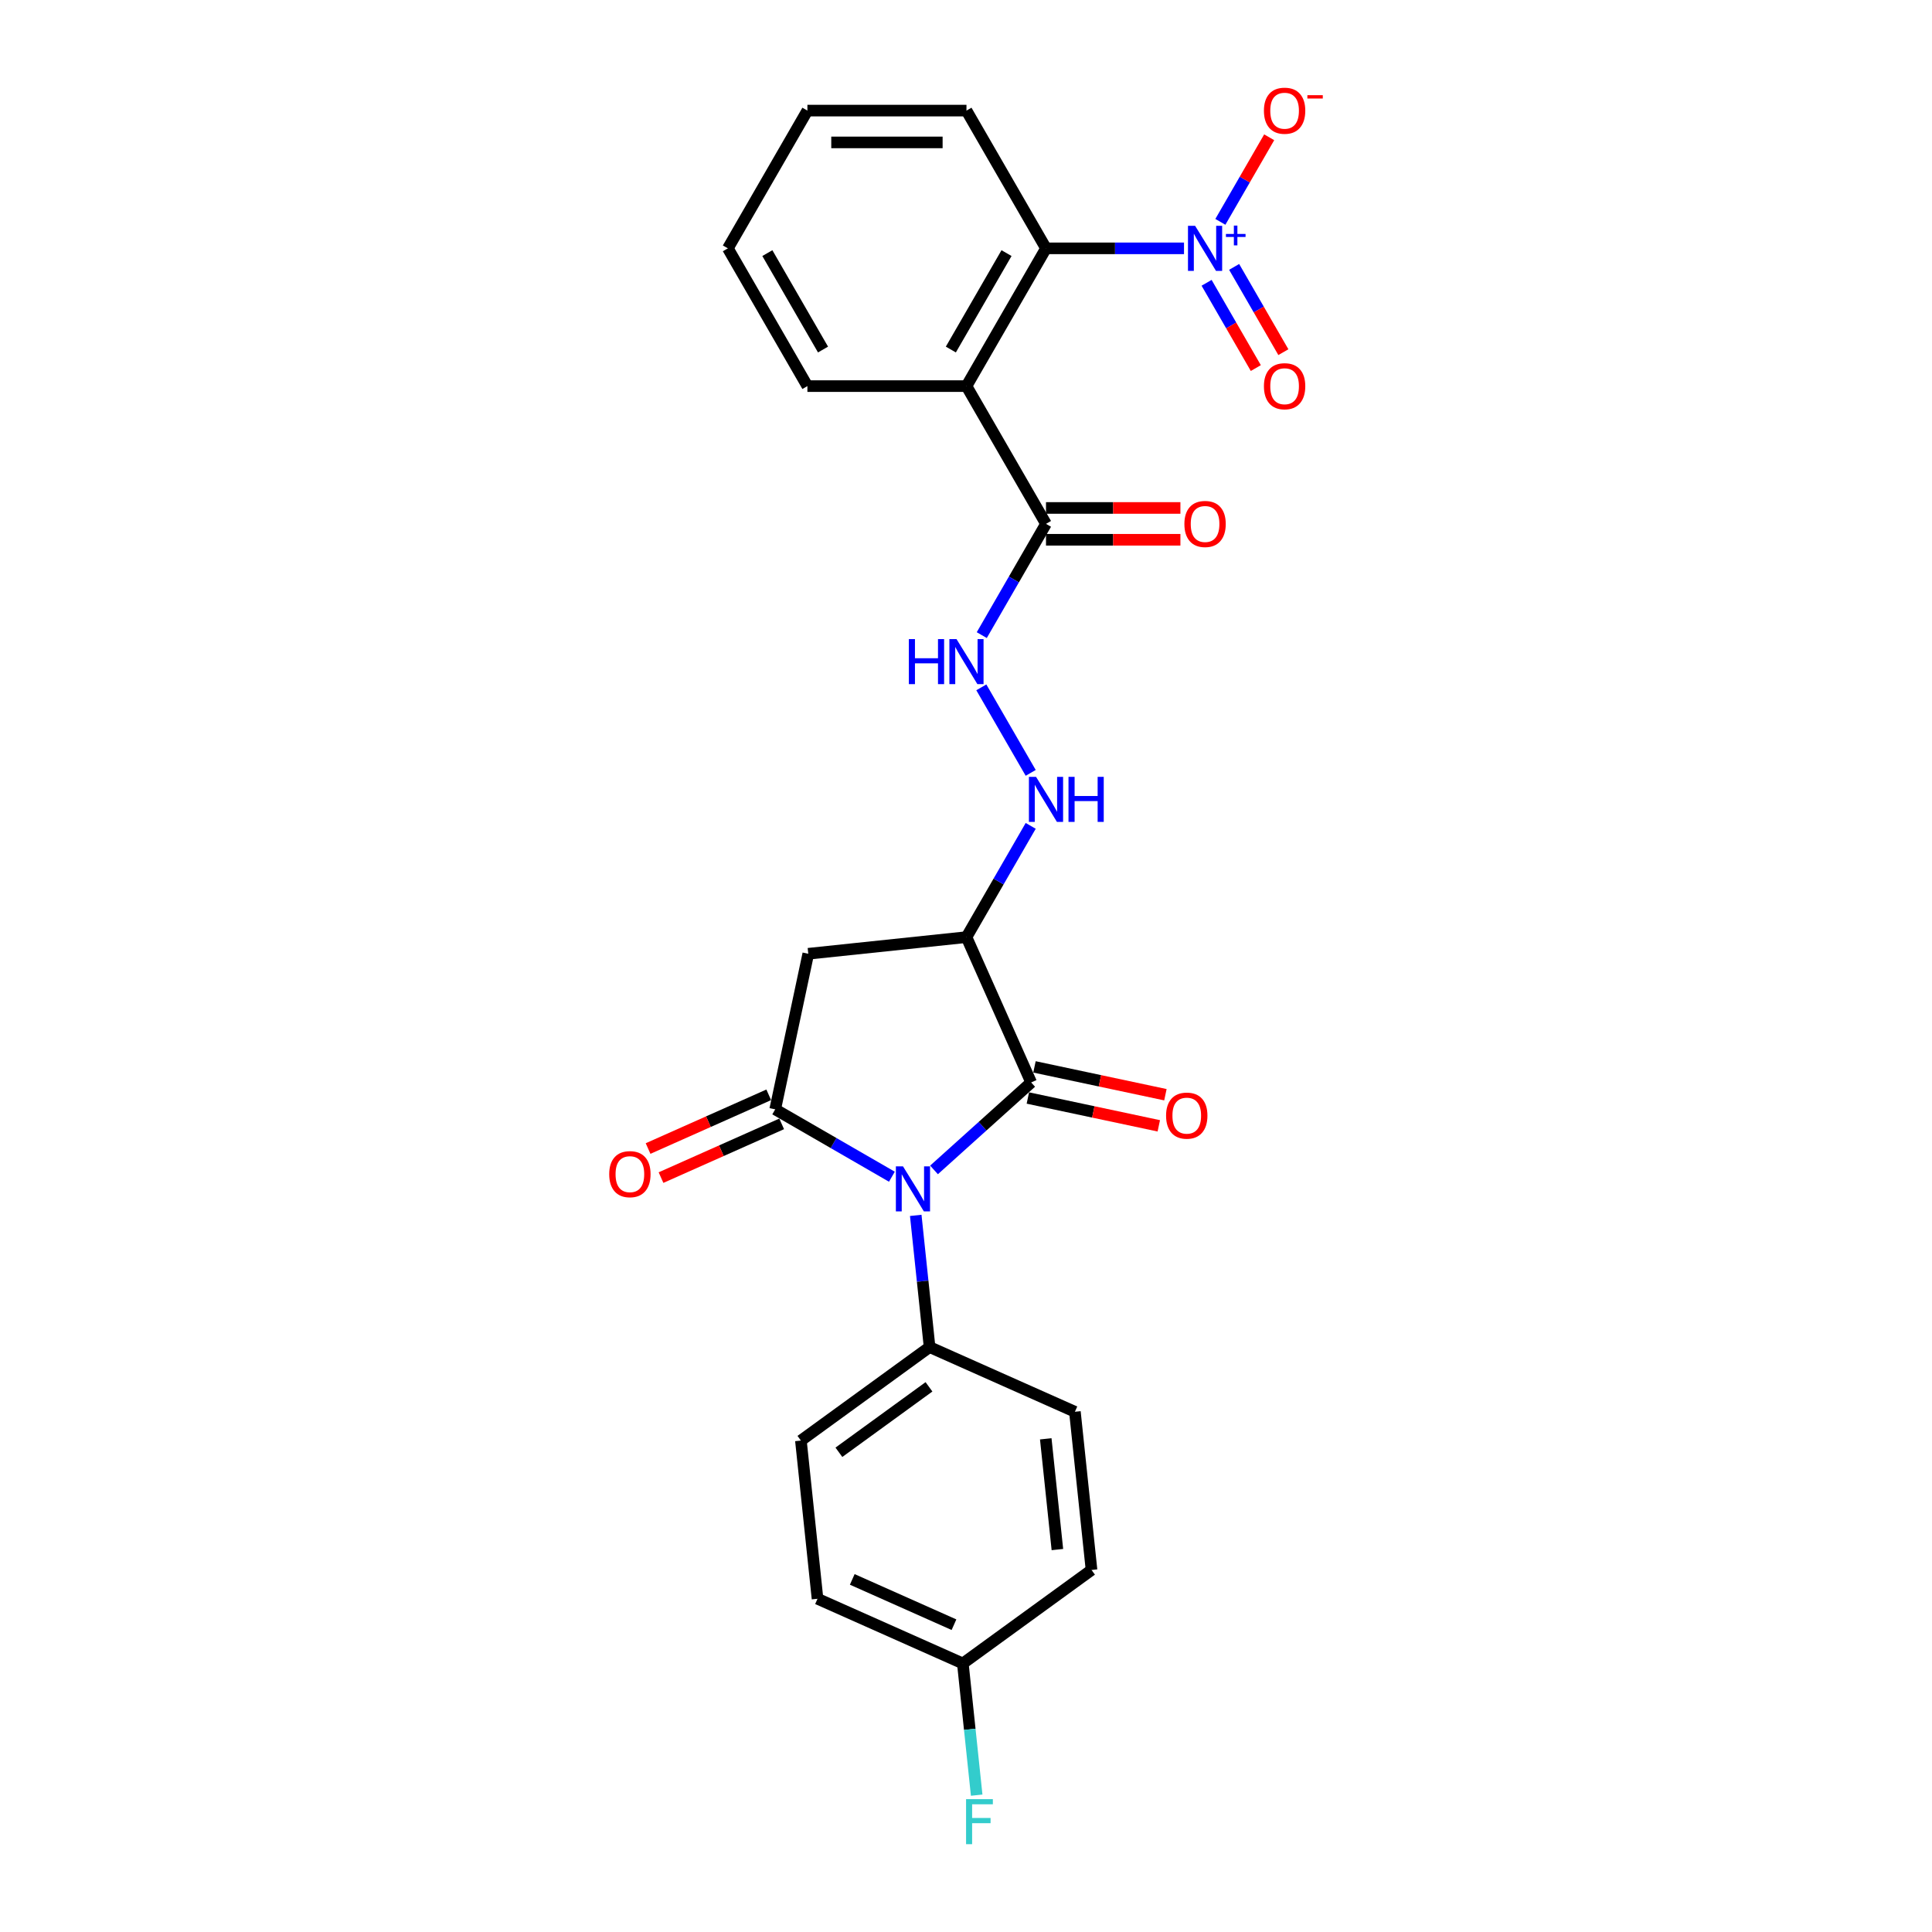<?xml version='1.0' encoding='iso-8859-1'?>
<svg version='1.1' baseProfile='full'
              xmlns='http://www.w3.org/2000/svg'
                      xmlns:rdkit='http://www.rdkit.org/xml'
                      xmlns:xlink='http://www.w3.org/1999/xlink'
                  xml:space='preserve'
width='1000px' height='1000px' viewBox='0 0 1000 1000'>
<!-- END OF HEADER -->
<rect style='opacity:1.0;fill:#FFFFFF;stroke:none' width='1000' height='1000' x='0' y='0'> </rect>
<path class='bond-0' d='M 461.644,609.068 L 431.444,591.632' style='fill:none;fill-rule:evenodd;stroke:#0000FF;stroke-width:6px;stroke-linecap:butt;stroke-linejoin:miter;stroke-opacity:1' />
<path class='bond-0' d='M 431.444,591.632 L 401.243,574.196' style='fill:none;fill-rule:evenodd;stroke:#000000;stroke-width:6px;stroke-linecap:butt;stroke-linejoin:miter;stroke-opacity:1' />
<path class='bond-1' d='M 483.446,605.547 L 508.588,582.909' style='fill:none;fill-rule:evenodd;stroke:#0000FF;stroke-width:6px;stroke-linecap:butt;stroke-linejoin:miter;stroke-opacity:1' />
<path class='bond-1' d='M 508.588,582.909 L 533.73,560.271' style='fill:none;fill-rule:evenodd;stroke:#000000;stroke-width:6px;stroke-linecap:butt;stroke-linejoin:miter;stroke-opacity:1' />
<path class='bond-2' d='M 473.987,629.078 L 477.569,663.161' style='fill:none;fill-rule:evenodd;stroke:#0000FF;stroke-width:6px;stroke-linecap:butt;stroke-linejoin:miter;stroke-opacity:1' />
<path class='bond-2' d='M 477.569,663.161 L 481.151,697.243' style='fill:none;fill-rule:evenodd;stroke:#000000;stroke-width:6px;stroke-linecap:butt;stroke-linejoin:miter;stroke-opacity:1' />
<path class='bond-3' d='M 401.243,574.196 L 418.361,493.662' style='fill:none;fill-rule:evenodd;stroke:#000000;stroke-width:6px;stroke-linecap:butt;stroke-linejoin:miter;stroke-opacity:1' />
<path class='bond-4' d='M 397.895,566.674 L 366.668,580.577' style='fill:none;fill-rule:evenodd;stroke:#000000;stroke-width:6px;stroke-linecap:butt;stroke-linejoin:miter;stroke-opacity:1' />
<path class='bond-4' d='M 366.668,580.577 L 335.442,594.48' style='fill:none;fill-rule:evenodd;stroke:#FF0000;stroke-width:6px;stroke-linecap:butt;stroke-linejoin:miter;stroke-opacity:1' />
<path class='bond-4' d='M 404.592,581.717 L 373.366,595.62' style='fill:none;fill-rule:evenodd;stroke:#000000;stroke-width:6px;stroke-linecap:butt;stroke-linejoin:miter;stroke-opacity:1' />
<path class='bond-4' d='M 373.366,595.62 L 342.139,609.523' style='fill:none;fill-rule:evenodd;stroke:#FF0000;stroke-width:6px;stroke-linecap:butt;stroke-linejoin:miter;stroke-opacity:1' />
<path class='bond-5' d='M 533.73,560.271 L 500.243,485.056' style='fill:none;fill-rule:evenodd;stroke:#000000;stroke-width:6px;stroke-linecap:butt;stroke-linejoin:miter;stroke-opacity:1' />
<path class='bond-6' d='M 532.018,568.324 L 565.904,575.527' style='fill:none;fill-rule:evenodd;stroke:#000000;stroke-width:6px;stroke-linecap:butt;stroke-linejoin:miter;stroke-opacity:1' />
<path class='bond-6' d='M 565.904,575.527 L 599.79,582.729' style='fill:none;fill-rule:evenodd;stroke:#FF0000;stroke-width:6px;stroke-linecap:butt;stroke-linejoin:miter;stroke-opacity:1' />
<path class='bond-6' d='M 535.442,552.217 L 569.328,559.42' style='fill:none;fill-rule:evenodd;stroke:#000000;stroke-width:6px;stroke-linecap:butt;stroke-linejoin:miter;stroke-opacity:1' />
<path class='bond-6' d='M 569.328,559.42 L 603.214,566.623' style='fill:none;fill-rule:evenodd;stroke:#FF0000;stroke-width:6px;stroke-linecap:butt;stroke-linejoin:miter;stroke-opacity:1' />
<path class='bond-7' d='M 500.243,485.056 L 516.866,456.264' style='fill:none;fill-rule:evenodd;stroke:#000000;stroke-width:6px;stroke-linecap:butt;stroke-linejoin:miter;stroke-opacity:1' />
<path class='bond-7' d='M 516.866,456.264 L 533.489,427.471' style='fill:none;fill-rule:evenodd;stroke:#0000FF;stroke-width:6px;stroke-linecap:butt;stroke-linejoin:miter;stroke-opacity:1' />
<path class='bond-8' d='M 500.243,485.056 L 418.361,493.662' style='fill:none;fill-rule:evenodd;stroke:#000000;stroke-width:6px;stroke-linecap:butt;stroke-linejoin:miter;stroke-opacity:1' />
<path class='bond-9' d='M 612.84,128.546 L 577.125,128.546' style='fill:none;fill-rule:evenodd;stroke:#0000FF;stroke-width:6px;stroke-linecap:butt;stroke-linejoin:miter;stroke-opacity:1' />
<path class='bond-9' d='M 577.125,128.546 L 541.409,128.546' style='fill:none;fill-rule:evenodd;stroke:#000000;stroke-width:6px;stroke-linecap:butt;stroke-linejoin:miter;stroke-opacity:1' />
<path class='bond-10' d='M 631.66,114.83 L 644.296,92.945' style='fill:none;fill-rule:evenodd;stroke:#0000FF;stroke-width:6px;stroke-linecap:butt;stroke-linejoin:miter;stroke-opacity:1' />
<path class='bond-10' d='M 644.296,92.945 L 656.931,71.059' style='fill:none;fill-rule:evenodd;stroke:#FF0000;stroke-width:6px;stroke-linecap:butt;stroke-linejoin:miter;stroke-opacity:1' />
<path class='bond-11' d='M 624.53,146.38 L 637.27,168.446' style='fill:none;fill-rule:evenodd;stroke:#0000FF;stroke-width:6px;stroke-linecap:butt;stroke-linejoin:miter;stroke-opacity:1' />
<path class='bond-11' d='M 637.27,168.446 L 650.01,190.513' style='fill:none;fill-rule:evenodd;stroke:#FF0000;stroke-width:6px;stroke-linecap:butt;stroke-linejoin:miter;stroke-opacity:1' />
<path class='bond-11' d='M 638.791,138.146 L 651.531,160.213' style='fill:none;fill-rule:evenodd;stroke:#0000FF;stroke-width:6px;stroke-linecap:butt;stroke-linejoin:miter;stroke-opacity:1' />
<path class='bond-11' d='M 651.531,160.213 L 664.271,182.279' style='fill:none;fill-rule:evenodd;stroke:#FF0000;stroke-width:6px;stroke-linecap:butt;stroke-linejoin:miter;stroke-opacity:1' />
<path class='bond-12' d='M 500.243,199.848 L 541.409,271.15' style='fill:none;fill-rule:evenodd;stroke:#000000;stroke-width:6px;stroke-linecap:butt;stroke-linejoin:miter;stroke-opacity:1' />
<path class='bond-13' d='M 500.243,199.848 L 541.409,128.546' style='fill:none;fill-rule:evenodd;stroke:#000000;stroke-width:6px;stroke-linecap:butt;stroke-linejoin:miter;stroke-opacity:1' />
<path class='bond-13' d='M 492.157,180.92 L 520.973,131.009' style='fill:none;fill-rule:evenodd;stroke:#000000;stroke-width:6px;stroke-linecap:butt;stroke-linejoin:miter;stroke-opacity:1' />
<path class='bond-14' d='M 500.243,199.848 L 417.91,199.848' style='fill:none;fill-rule:evenodd;stroke:#000000;stroke-width:6px;stroke-linecap:butt;stroke-linejoin:miter;stroke-opacity:1' />
<path class='bond-15' d='M 541.409,128.546 L 500.243,57.245' style='fill:none;fill-rule:evenodd;stroke:#000000;stroke-width:6px;stroke-linecap:butt;stroke-linejoin:miter;stroke-opacity:1' />
<path class='bond-16' d='M 541.409,271.15 L 524.785,299.943' style='fill:none;fill-rule:evenodd;stroke:#000000;stroke-width:6px;stroke-linecap:butt;stroke-linejoin:miter;stroke-opacity:1' />
<path class='bond-16' d='M 524.785,299.943 L 508.162,328.736' style='fill:none;fill-rule:evenodd;stroke:#0000FF;stroke-width:6px;stroke-linecap:butt;stroke-linejoin:miter;stroke-opacity:1' />
<path class='bond-17' d='M 541.409,279.384 L 576.194,279.384' style='fill:none;fill-rule:evenodd;stroke:#000000;stroke-width:6px;stroke-linecap:butt;stroke-linejoin:miter;stroke-opacity:1' />
<path class='bond-17' d='M 576.194,279.384 L 610.98,279.384' style='fill:none;fill-rule:evenodd;stroke:#FF0000;stroke-width:6px;stroke-linecap:butt;stroke-linejoin:miter;stroke-opacity:1' />
<path class='bond-17' d='M 541.409,262.917 L 576.194,262.917' style='fill:none;fill-rule:evenodd;stroke:#000000;stroke-width:6px;stroke-linecap:butt;stroke-linejoin:miter;stroke-opacity:1' />
<path class='bond-17' d='M 576.194,262.917 L 610.98,262.917' style='fill:none;fill-rule:evenodd;stroke:#FF0000;stroke-width:6px;stroke-linecap:butt;stroke-linejoin:miter;stroke-opacity:1' />
<path class='bond-18' d='M 533.489,400.038 L 507.933,355.773' style='fill:none;fill-rule:evenodd;stroke:#0000FF;stroke-width:6px;stroke-linecap:butt;stroke-linejoin:miter;stroke-opacity:1' />
<path class='bond-19' d='M 481.151,697.243 L 414.543,745.637' style='fill:none;fill-rule:evenodd;stroke:#000000;stroke-width:6px;stroke-linecap:butt;stroke-linejoin:miter;stroke-opacity:1' />
<path class='bond-19' d='M 480.839,717.824 L 434.213,751.699' style='fill:none;fill-rule:evenodd;stroke:#000000;stroke-width:6px;stroke-linecap:butt;stroke-linejoin:miter;stroke-opacity:1' />
<path class='bond-20' d='M 481.151,697.243 L 556.366,730.731' style='fill:none;fill-rule:evenodd;stroke:#000000;stroke-width:6px;stroke-linecap:butt;stroke-linejoin:miter;stroke-opacity:1' />
<path class='bond-21' d='M 414.543,745.637 L 423.149,827.518' style='fill:none;fill-rule:evenodd;stroke:#000000;stroke-width:6px;stroke-linecap:butt;stroke-linejoin:miter;stroke-opacity:1' />
<path class='bond-22' d='M 556.366,730.731 L 564.972,812.612' style='fill:none;fill-rule:evenodd;stroke:#000000;stroke-width:6px;stroke-linecap:butt;stroke-linejoin:miter;stroke-opacity:1' />
<path class='bond-22' d='M 541.28,744.734 L 547.305,802.051' style='fill:none;fill-rule:evenodd;stroke:#000000;stroke-width:6px;stroke-linecap:butt;stroke-linejoin:miter;stroke-opacity:1' />
<path class='bond-23' d='M 498.363,861.006 L 564.972,812.612' style='fill:none;fill-rule:evenodd;stroke:#000000;stroke-width:6px;stroke-linecap:butt;stroke-linejoin:miter;stroke-opacity:1' />
<path class='bond-24' d='M 498.363,861.006 L 501.946,895.088' style='fill:none;fill-rule:evenodd;stroke:#000000;stroke-width:6px;stroke-linecap:butt;stroke-linejoin:miter;stroke-opacity:1' />
<path class='bond-24' d='M 501.946,895.088 L 505.528,929.171' style='fill:none;fill-rule:evenodd;stroke:#33CCCC;stroke-width:6px;stroke-linecap:butt;stroke-linejoin:miter;stroke-opacity:1' />
<path class='bond-25' d='M 498.363,861.006 L 423.149,827.518' style='fill:none;fill-rule:evenodd;stroke:#000000;stroke-width:6px;stroke-linecap:butt;stroke-linejoin:miter;stroke-opacity:1' />
<path class='bond-25' d='M 493.779,840.94 L 441.129,817.498' style='fill:none;fill-rule:evenodd;stroke:#000000;stroke-width:6px;stroke-linecap:butt;stroke-linejoin:miter;stroke-opacity:1' />
<path class='bond-26' d='M 417.91,199.848 L 376.744,128.546' style='fill:none;fill-rule:evenodd;stroke:#000000;stroke-width:6px;stroke-linecap:butt;stroke-linejoin:miter;stroke-opacity:1' />
<path class='bond-26' d='M 425.996,180.92 L 397.179,131.009' style='fill:none;fill-rule:evenodd;stroke:#000000;stroke-width:6px;stroke-linecap:butt;stroke-linejoin:miter;stroke-opacity:1' />
<path class='bond-27' d='M 500.243,57.245 L 417.91,57.245' style='fill:none;fill-rule:evenodd;stroke:#000000;stroke-width:6px;stroke-linecap:butt;stroke-linejoin:miter;stroke-opacity:1' />
<path class='bond-27' d='M 487.893,73.711 L 430.26,73.711' style='fill:none;fill-rule:evenodd;stroke:#000000;stroke-width:6px;stroke-linecap:butt;stroke-linejoin:miter;stroke-opacity:1' />
<path class='bond-28' d='M 376.744,128.546 L 417.91,57.245' style='fill:none;fill-rule:evenodd;stroke:#000000;stroke-width:6px;stroke-linecap:butt;stroke-linejoin:miter;stroke-opacity:1' />
<path  class='atom-0' d='M 467.391 603.703
L 475.032 616.053
Q 475.789 617.272, 477.008 619.478
Q 478.226 621.685, 478.292 621.817
L 478.292 603.703
L 481.388 603.703
L 481.388 627.02
L 478.193 627.02
L 469.993 613.517
Q 469.038 611.937, 468.017 610.125
Q 467.029 608.314, 466.733 607.754
L 466.733 627.02
L 463.703 627.02
L 463.703 603.703
L 467.391 603.703
' fill='#0000FF'/>
<path  class='atom-4' d='M 618.587 116.888
L 626.228 129.238
Q 626.985 130.457, 628.204 132.663
Q 629.422 134.87, 629.488 135.001
L 629.488 116.888
L 632.584 116.888
L 632.584 140.205
L 629.389 140.205
L 621.189 126.702
Q 620.234 125.121, 619.213 123.31
Q 618.225 121.499, 617.928 120.939
L 617.928 140.205
L 614.899 140.205
L 614.899 116.888
L 618.587 116.888
' fill='#0000FF'/>
<path  class='atom-4' d='M 634.54 121.091
L 638.648 121.091
L 638.648 116.766
L 640.474 116.766
L 640.474 121.091
L 644.69 121.091
L 644.69 122.656
L 640.474 122.656
L 640.474 127.003
L 638.648 127.003
L 638.648 122.656
L 634.54 122.656
L 634.54 121.091
' fill='#0000FF'/>
<path  class='atom-9' d='M 536.255 402.096
L 543.895 414.446
Q 544.653 415.664, 545.871 417.871
Q 547.09 420.077, 547.156 420.209
L 547.156 402.096
L 550.251 402.096
L 550.251 425.413
L 547.057 425.413
L 538.856 411.91
Q 537.901 410.329, 536.88 408.518
Q 535.892 406.707, 535.596 406.147
L 535.596 425.413
L 532.566 425.413
L 532.566 402.096
L 536.255 402.096
' fill='#0000FF'/>
<path  class='atom-9' d='M 553.051 402.096
L 556.212 402.096
L 556.212 412.009
L 568.134 412.009
L 568.134 402.096
L 571.295 402.096
L 571.295 425.413
L 568.134 425.413
L 568.134 414.643
L 556.212 414.643
L 556.212 425.413
L 553.051 425.413
L 553.051 402.096
' fill='#0000FF'/>
<path  class='atom-10' d='M 470.422 330.794
L 473.583 330.794
L 473.583 340.707
L 485.505 340.707
L 485.505 330.794
L 488.667 330.794
L 488.667 354.111
L 485.505 354.111
L 485.505 343.342
L 473.583 343.342
L 473.583 354.111
L 470.422 354.111
L 470.422 330.794
' fill='#0000FF'/>
<path  class='atom-10' d='M 495.089 330.794
L 502.729 343.144
Q 503.486 344.362, 504.705 346.569
Q 505.923 348.775, 505.989 348.907
L 505.989 330.794
L 509.085 330.794
L 509.085 354.111
L 505.891 354.111
L 497.69 340.608
Q 496.735 339.027, 495.714 337.216
Q 494.726 335.405, 494.43 334.845
L 494.43 354.111
L 491.4 354.111
L 491.4 330.794
L 495.089 330.794
' fill='#0000FF'/>
<path  class='atom-12' d='M 654.204 57.31
Q 654.204 51.712, 656.97 48.583
Q 659.737 45.455, 664.907 45.455
Q 670.078 45.455, 672.844 48.583
Q 675.611 51.712, 675.611 57.31
Q 675.611 62.975, 672.811 66.202
Q 670.012 69.397, 664.907 69.397
Q 659.77 69.397, 656.97 66.202
Q 654.204 63.008, 654.204 57.31
M 664.907 66.762
Q 668.464 66.762, 670.374 64.391
Q 672.317 61.987, 672.317 57.31
Q 672.317 52.733, 670.374 50.427
Q 668.464 48.089, 664.907 48.089
Q 661.351 48.089, 659.407 50.395
Q 657.497 52.7, 657.497 57.31
Q 657.497 62.02, 659.407 64.391
Q 661.351 66.762, 664.907 66.762
' fill='#FF0000'/>
<path  class='atom-12' d='M 676.697 49.26
L 684.674 49.26
L 684.674 50.999
L 676.697 50.999
L 676.697 49.26
' fill='#FF0000'/>
<path  class='atom-13' d='M 315.326 607.749
Q 315.326 602.15, 318.092 599.022
Q 320.858 595.893, 326.029 595.893
Q 331.199 595.893, 333.966 599.022
Q 336.732 602.15, 336.732 607.749
Q 336.732 613.413, 333.933 616.641
Q 331.134 619.835, 326.029 619.835
Q 320.891 619.835, 318.092 616.641
Q 315.326 613.446, 315.326 607.749
M 326.029 617.201
Q 329.586 617.201, 331.496 614.83
Q 333.439 612.425, 333.439 607.749
Q 333.439 603.171, 331.496 600.866
Q 329.586 598.528, 326.029 598.528
Q 322.472 598.528, 320.529 600.833
Q 318.619 603.138, 318.619 607.749
Q 318.619 612.458, 320.529 614.83
Q 322.472 617.201, 326.029 617.201
' fill='#FF0000'/>
<path  class='atom-14' d='M 654.204 199.914
Q 654.204 194.316, 656.97 191.187
Q 659.737 188.058, 664.907 188.058
Q 670.078 188.058, 672.844 191.187
Q 675.611 194.316, 675.611 199.914
Q 675.611 205.579, 672.811 208.806
Q 670.012 212.001, 664.907 212.001
Q 659.77 212.001, 656.97 208.806
Q 654.204 205.612, 654.204 199.914
M 664.907 209.366
Q 668.464 209.366, 670.374 206.995
Q 672.317 204.591, 672.317 199.914
Q 672.317 195.337, 670.374 193.031
Q 668.464 190.693, 664.907 190.693
Q 661.351 190.693, 659.407 192.998
Q 657.497 195.304, 657.497 199.914
Q 657.497 204.624, 659.407 206.995
Q 661.351 209.366, 664.907 209.366
' fill='#FF0000'/>
<path  class='atom-15' d='M 603.56 577.454
Q 603.56 571.856, 606.327 568.727
Q 609.093 565.598, 614.263 565.598
Q 619.434 565.598, 622.2 568.727
Q 624.967 571.856, 624.967 577.454
Q 624.967 583.119, 622.167 586.346
Q 619.368 589.541, 614.263 589.541
Q 609.126 589.541, 606.327 586.346
Q 603.56 583.152, 603.56 577.454
M 614.263 586.906
Q 617.82 586.906, 619.73 584.535
Q 621.673 582.131, 621.673 577.454
Q 621.673 572.877, 619.73 570.571
Q 617.82 568.233, 614.263 568.233
Q 610.707 568.233, 608.764 570.538
Q 606.853 572.844, 606.853 577.454
Q 606.853 582.164, 608.764 584.535
Q 610.707 586.906, 614.263 586.906
' fill='#FF0000'/>
<path  class='atom-16' d='M 613.038 271.216
Q 613.038 265.618, 615.804 262.489
Q 618.571 259.36, 623.741 259.36
Q 628.912 259.36, 631.678 262.489
Q 634.444 265.618, 634.444 271.216
Q 634.444 276.881, 631.645 280.108
Q 628.846 283.303, 623.741 283.303
Q 618.604 283.303, 615.804 280.108
Q 613.038 276.914, 613.038 271.216
M 623.741 280.668
Q 627.298 280.668, 629.208 278.297
Q 631.151 275.893, 631.151 271.216
Q 631.151 266.639, 629.208 264.333
Q 627.298 261.995, 623.741 261.995
Q 620.184 261.995, 618.241 264.3
Q 616.331 266.606, 616.331 271.216
Q 616.331 275.926, 618.241 278.297
Q 620.184 280.668, 623.741 280.668
' fill='#FF0000'/>
<path  class='atom-23' d='M 500.037 931.229
L 513.902 931.229
L 513.902 933.896
L 503.166 933.896
L 503.166 940.977
L 512.716 940.977
L 512.716 943.678
L 503.166 943.678
L 503.166 954.545
L 500.037 954.545
L 500.037 931.229
' fill='#33CCCC'/>
</svg>
